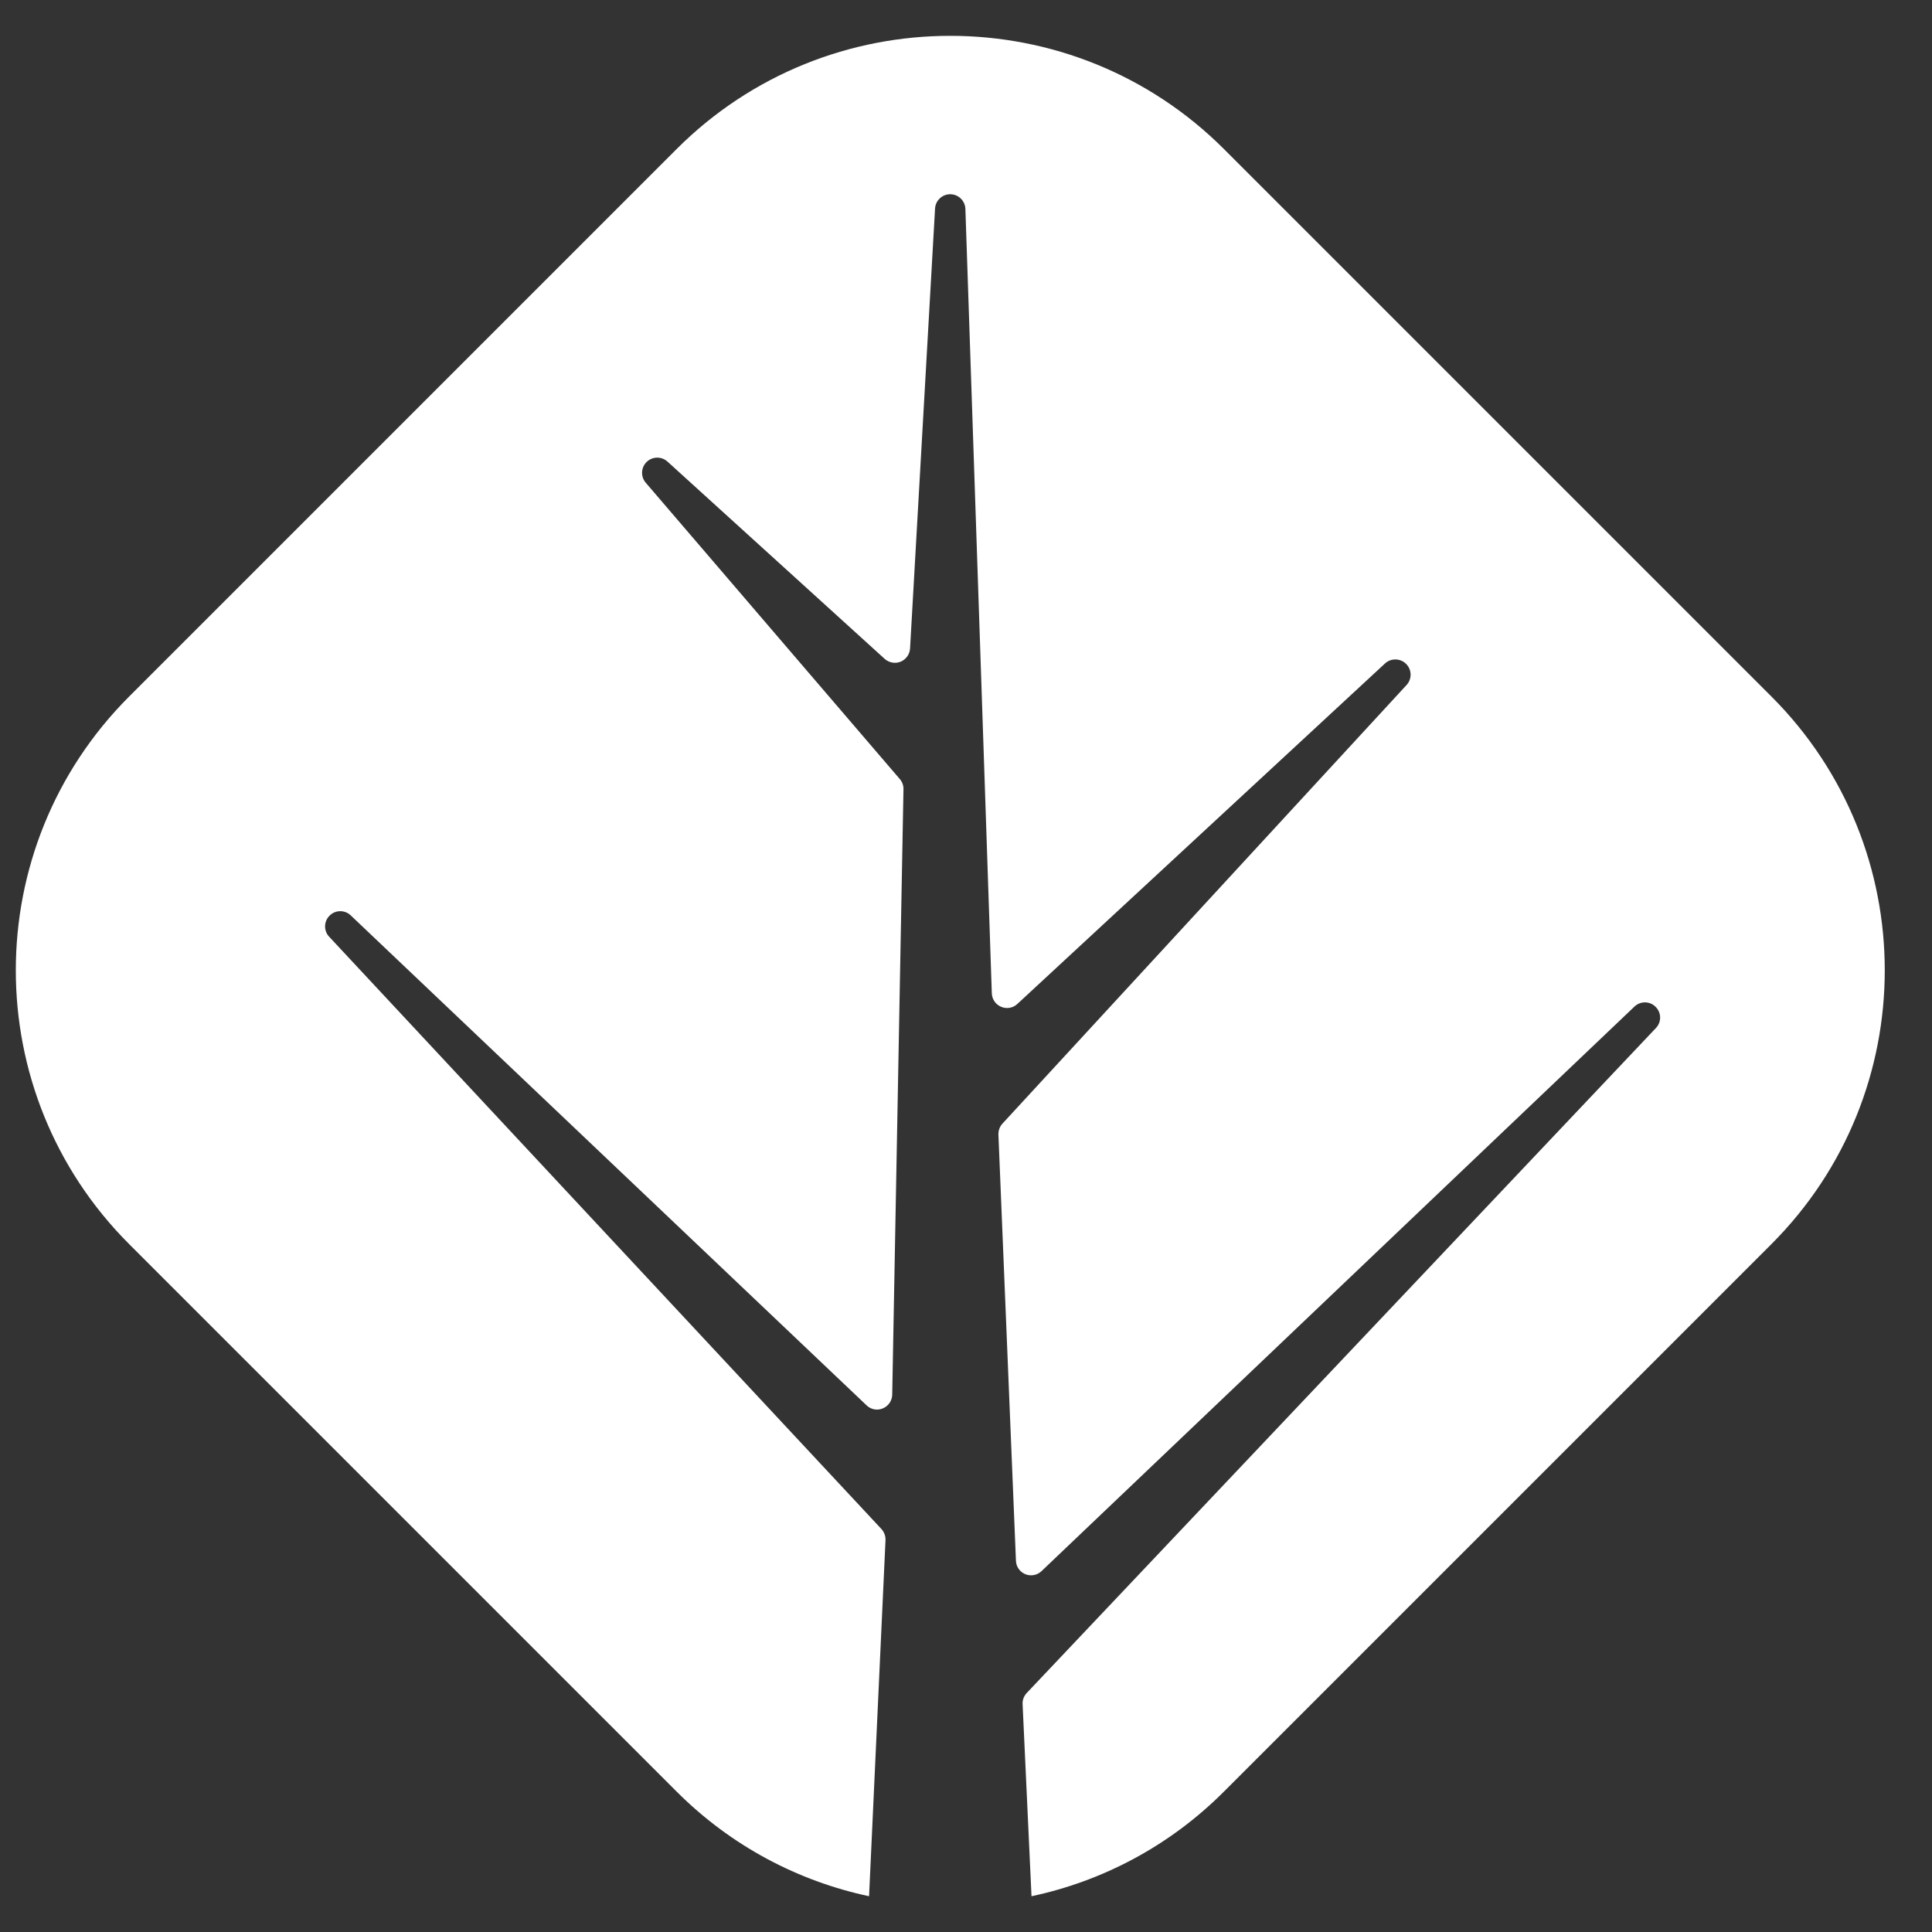 <svg fill="none" height="41" viewBox="0 0 41 41" width="41" xmlns="http://www.w3.org/2000/svg"><rect x="0" y="0" width="41" height="41" fill="#333333" stroke="none"/><path d="m.167.5h40v40h-40z" /><g><path d="m18.443 40.241c-1.497-.319-2.923-1.059-4.086-2.223l-11.617-11.617c-3.206-3.206-3.206-8.412 0-11.619l11.617-11.617c3.206-3.206 8.412-3.206 11.619 0l11.617 11.617c3.206 3.206 3.206 8.412 0 11.619l-11.617 11.617c-1.162 1.164-2.589 1.905-4.086 2.223l-.189-4.076c-.005-.084.025-.166.081-.23l13.366-14.126c.114-.127.109-.322-.013-.442-.12-.122-.314-.127-.442-.013l-12.597 11.994c-.092.083-.225.106-.339.058-.116-.049-.192-.158-.197-.283l-.372-9.042c-.003-.084.025-.167.081-.231l8.584-9.317c.114-.128.109-.322-.013-.444-.12-.12-.316-.127-.444-.013l-7.811 7.234c-.092.083-.225.105-.339.056-.116-.048-.192-.158-.198-.283l-.561-16.653c-.008-.172-.15-.308-.322-.308s-.314.136-.322.308l-.53 9.328c-.006.125-.083.234-.197.283-.116.048-.247.025-.341-.058l-4.612-4.189c-.128-.114-.322-.109-.444.013-.12.12-.125.316-.011.442l5.384 6.28c.056.062.086.145.081.23l-.239 12.848c-.006.123-.083.233-.198.281-.114.049-.247.027-.339-.058l-10.961-10.411c-.128-.114-.322-.109-.442.013-.122.12-.127.316-.013.442l11.728 12.578c.056.064.086.147.083.23z" fill="#fff" /></g></svg>